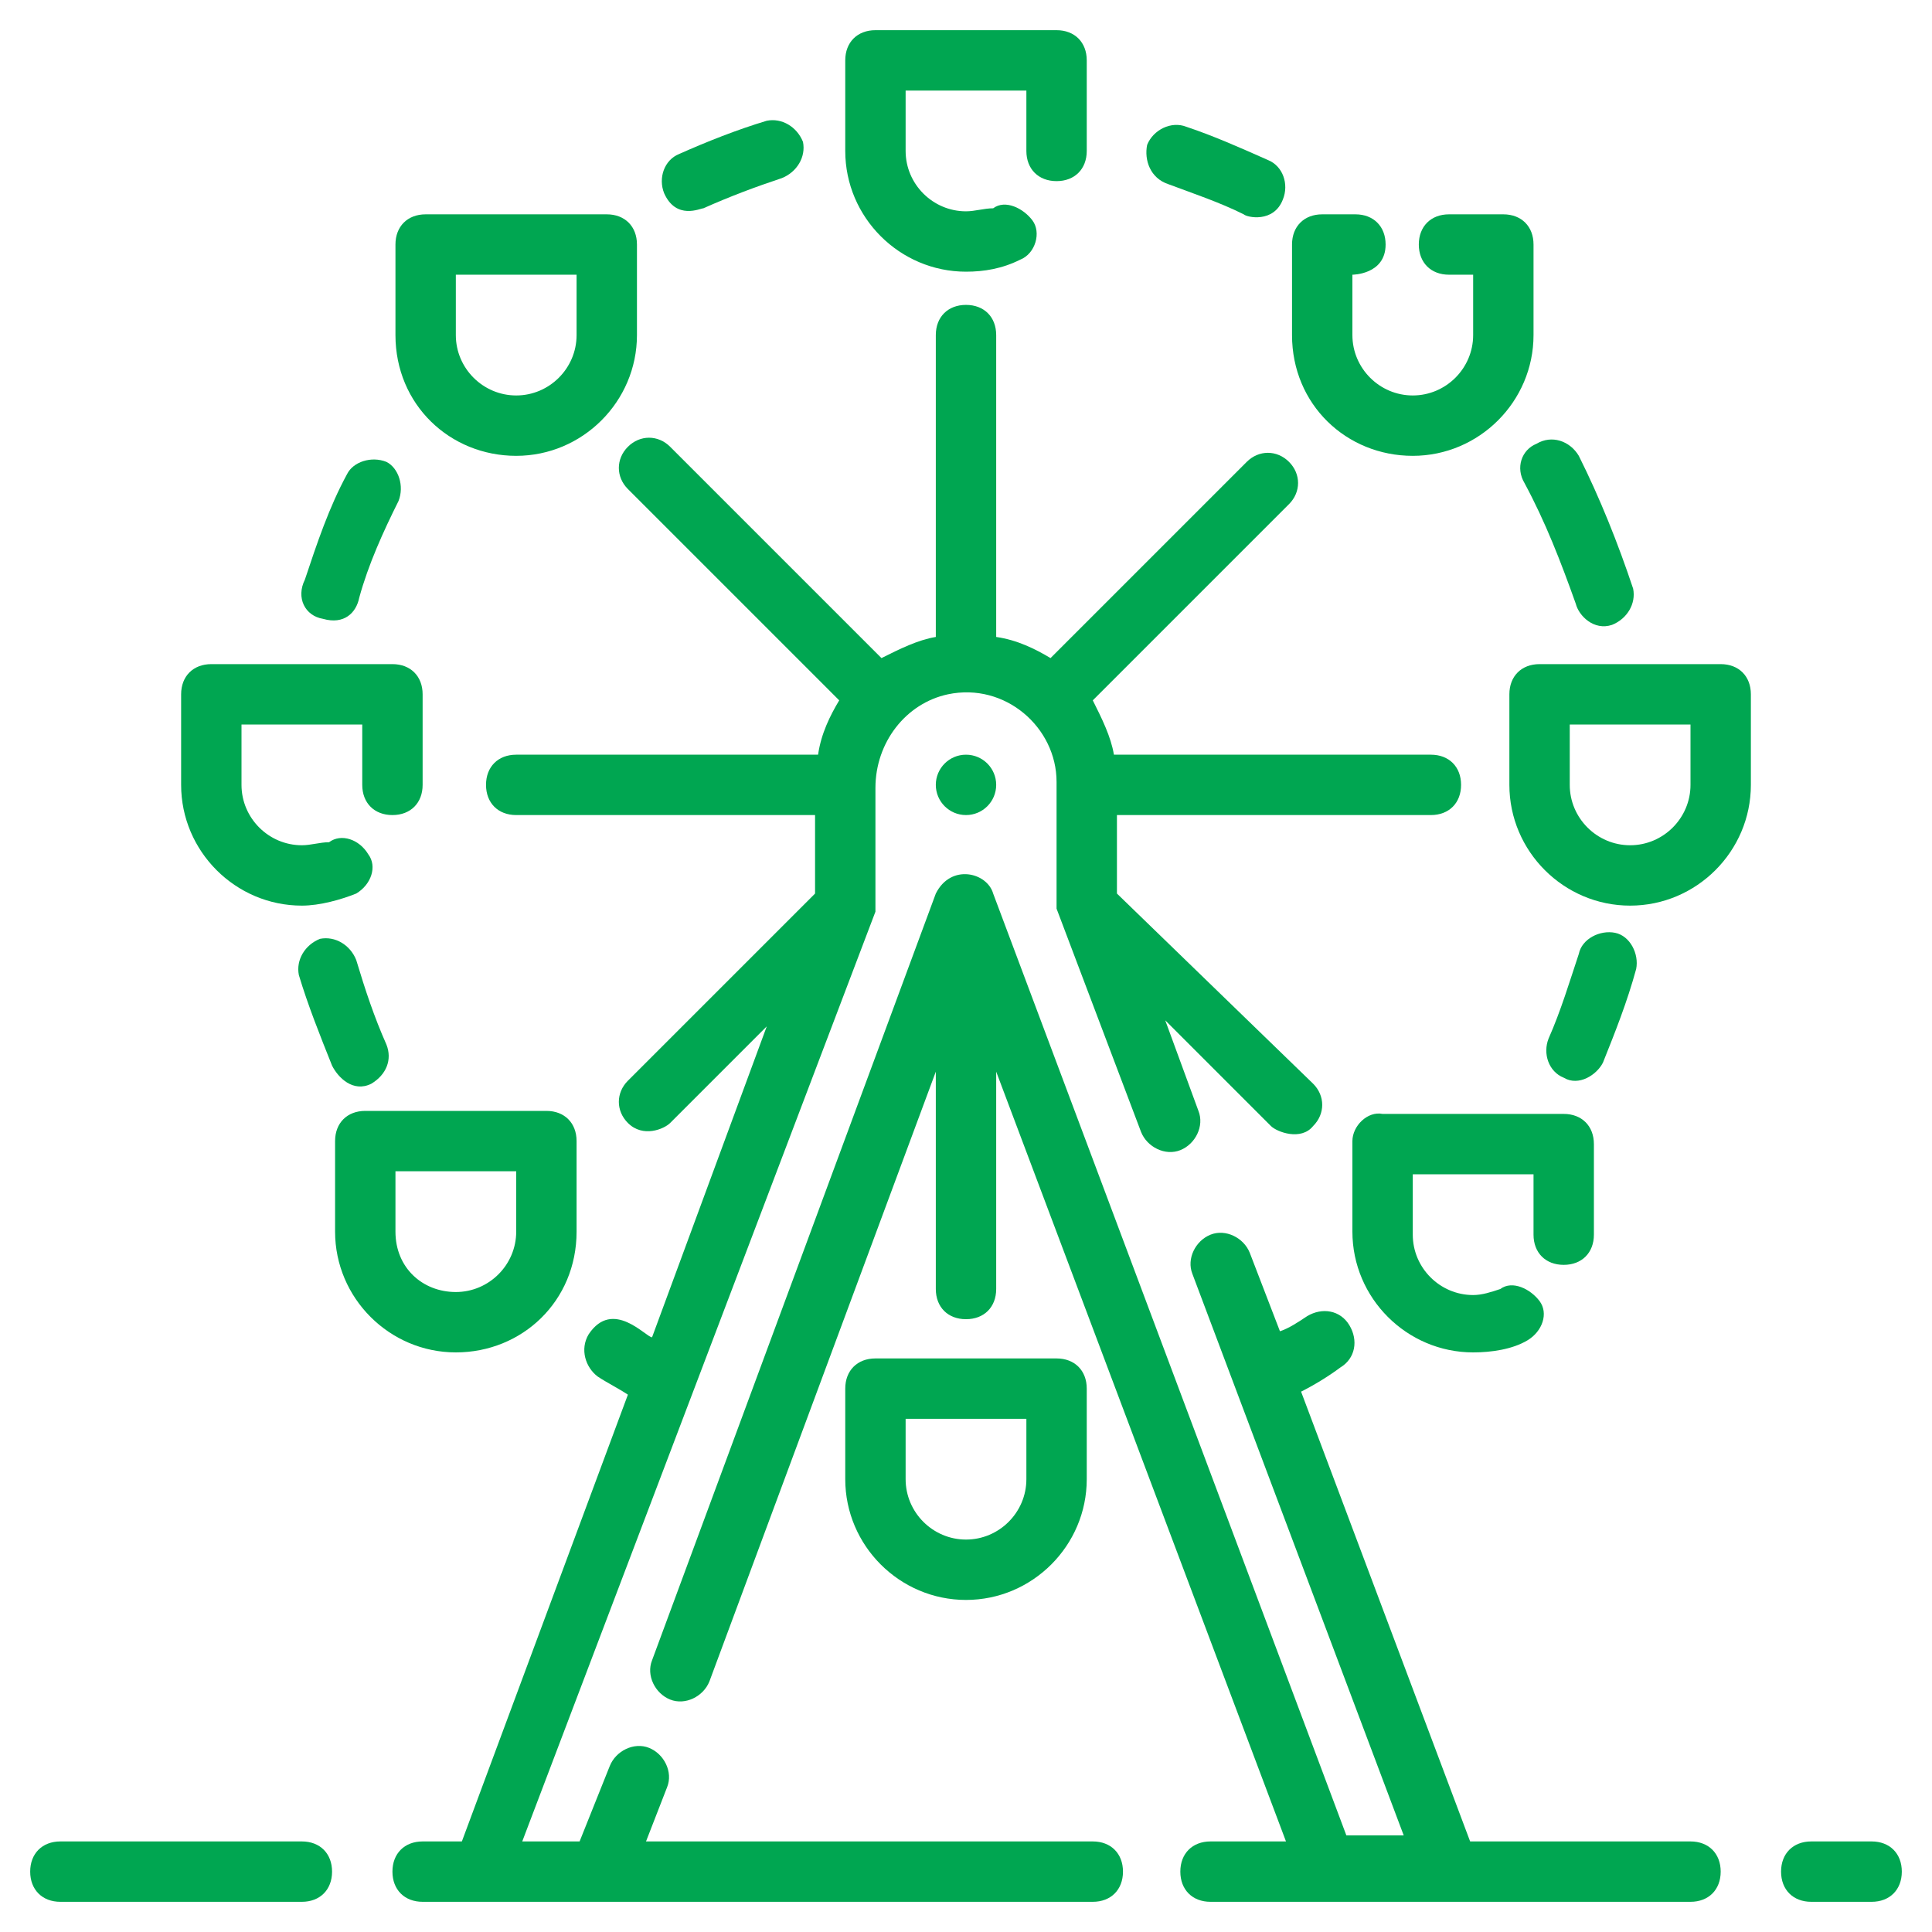 <?xml version="1.0" encoding="UTF-8"?>
<svg xmlns="http://www.w3.org/2000/svg" xmlns:xlink="http://www.w3.org/1999/xlink" xmlns:svgjs="http://svgjs.com/svgjs" version="1.1" width="512" height="512" x="0" y="0" viewBox="0 0 64 64" style="enable-background:new 0 0 512 512" xml:space="preserve" class="">
  <g>
    <path xmlns="http://www.w3.org/2000/svg" d="m53.1 35.2c.4-1 .8-2 1.1-3.1.1-.5-.2-1.1-.7-1.2s-1.1.2-1.2.7c-.3.9-.6 1.9-1 2.8-.2.5 0 1.1.5 1.3.5.3 1.1-.1 1.3-.5z" fill="#00a651" data-original="#000000" class=""></path>
    <path xmlns="http://www.w3.org/2000/svg" d="m50.5 16c.7 1.3 1.2 2.6 1.7 4 .1.4.6.9 1.2.7.5-.2.8-.7.7-1.2-.5-1.5-1.1-3-1.8-4.4-.3-.5-.9-.7-1.4-.4-.5.2-.7.8-.4 1.3z" fill="#00a651" data-original="#000000" class=""></path>
    <path xmlns="http://www.w3.org/2000/svg" d="m38.7 6.1c.8.3 1.7.6 2.5 1 .1.1 1 .3 1.3-.5.2-.5 0-1.1-.5-1.3-.9-.4-1.8-.8-2.7-1.1-.5-.2-1.1.1-1.3.6-.1.5.1 1.1.7 1.3z" fill="#00a651" data-original="#000000" class=""></path>
    <path xmlns="http://www.w3.org/2000/svg" d="m23.3 6.9c.9-.4 1.7-.7 2.6-1 .5-.2.8-.7.7-1.2-.2-.5-.7-.8-1.2-.7-1 .3-2 .7-2.9 1.1-.5.2-.7.8-.5 1.3.4.9 1.2.5 1.3.5z" fill="#00a651" data-original="#000000" class=""></path>
    <path xmlns="http://www.w3.org/2000/svg" d="m10.7 20.5c.7.2 1.1-.2 1.2-.7.3-1.1.8-2.2 1.3-3.2.2-.5 0-1.1-.4-1.3-.5-.2-1.1 0-1.3.4-.6 1.1-1 2.3-1.4 3.5-.3.6 0 1.2.6 1.3z" fill="#00a651" data-original="#000000" class=""></path>
    <path xmlns="http://www.w3.org/2000/svg" d="m12.3 35.9c.5-.3.7-.8.5-1.3-.4-.9-.7-1.8-1-2.8-.2-.5-.7-.8-1.2-.7-.5.2-.8.7-.7 1.2.3 1 .7 2 1.1 3 .2.4.7.9 1.3.6z" fill="#00a651" data-original="#000000" class=""></path>
    <path xmlns="http://www.w3.org/2000/svg" d="m62 61h-2c-.6 0-1 .4-1 1s.4 1 1 1h2c.6 0 1-.4 1-1s-.4-1-1-1z" fill="#00a651" data-original="#000000" class=""></path>
    <path xmlns="http://www.w3.org/2000/svg" d="m36.2 61h-14.8l.7-1.8c.2-.5-.1-1.1-.6-1.3s-1.1.1-1.3.6l-1 2.5h-1.9l11.7-30.8v-4.1c0-1.5 1-2.8 2.4-3.1 1.9-.4 3.6 1.1 3.6 2.9v4.2l2.8 7.4c.2.5.8.8 1.3.6s.8-.8.6-1.3l-1.1-3 3.5 3.5c.2.2 1 .5 1.4 0 .4-.4.4-1 0-1.4l-6.5-6.3v-2.6h10.4c.6 0 1-.4 1-1s-.4-1-1-1h-10.5c-.1-.6-.4-1.2-.7-1.8l6.5-6.5c.4-.4.4-1 0-1.4s-1-.4-1.4 0l-6.5 6.5c-.5-.3-1.1-.6-1.8-.7v-10c0-.6-.4-1-1-1s-1 .4-1 1v10c-.6.1-1.2.4-1.8.7l-7-7c-.4-.4-1-.4-1.4 0s-.4 1 0 1.4l7 7c-.3.5-.6 1.1-.7 1.8h-10c-.6 0-1 .4-1 1s.4 1 1 1h9.9v2.6l-6.2 6.2c-.4.4-.4 1 0 1.4.5.5 1.2.2 1.4 0l3.2-3.2-3.8 10.3c-.2 0-1.3-1.3-2.1-.1-.3.5-.1 1.1.3 1.4.3.2.7.4 1 .6l-5.5 14.8h-1.3c-.6 0-1 .4-1 1s.4 1 1 1h22.2c.6 0 1-.4 1-1s-.4-1-1-1z" fill="#00a651" data-original="#000000" class=""></path>
    <path xmlns="http://www.w3.org/2000/svg" d="m56 61h-7.3l-5.6-14.9c.4-.2.9-.5 1.3-.8.5-.3.6-.9.3-1.4s-.9-.6-1.4-.3c-.3.2-.6.4-.9.5l-1-2.6c-.2-.5-.8-.8-1.3-.6s-.8.8-.6 1.3l7 18.6h-1.9l-11.7-31.2c-.2-.7-1.4-1-1.9 0l-9.4 25.4c-.2.5.1 1.1.6 1.3s1.1-.1 1.3-.6l7.5-20.2v7.2c0 .6.4 1 1 1s1-.4 1-1v-7.2l9.6 25.5h-2.5c-.6 0-1 .4-1 1s.4 1 1 1h15.9c.6 0 1-.4 1-1s-.4-1-1-1z" fill="#00a651" data-original="#000000" class=""></path>
    <path xmlns="http://www.w3.org/2000/svg" d="m10 61h-8c-.6 0-1 .4-1 1s.4 1 1 1h8c.6 0 1-.4 1-1s-.4-1-1-1z" fill="#00a651" data-original="#000000" class=""></path>
    <path xmlns="http://www.w3.org/2000/svg" d="m32 9c.6 0 1.2-.1 1.8-.4.5-.2.7-.9.4-1.3s-.9-.7-1.3-.4c-.3 0-.6.1-.9.1-1.1 0-2-.9-2-2v-2h4v2c0 .6.4 1 1 1s1-.4 1-1v-3c0-.6-.4-1-1-1h-6c-.6 0-1 .4-1 1v3c0 2.2 1.8 4 4 4z" fill="#00a651" data-original="#000000" class=""></path>
    <path xmlns="http://www.w3.org/2000/svg" d="m17.1 15.1c2.2 0 4-1.8 4-4v-3c0-.6-.4-1-1-1h-6c-.6 0-1 .4-1 1v3c0 2.3 1.8 4 4 4zm-2-6h4v2c0 1.1-.9 2-2 2s-2-.9-2-2z" fill="#00a651" data-original="#000000" class=""></path>
    <path xmlns="http://www.w3.org/2000/svg" d="m10 30c.6 0 1.3-.2 1.8-.4.5-.3.7-.9.4-1.3-.3-.5-.9-.7-1.3-.4-.3 0-.6.1-.9.1-1.1 0-2-.9-2-2v-2h4v2c0 .6.4 1 1 1s1-.4 1-1v-3c0-.6-.4-1-1-1h-6c-.6 0-1 .4-1 1v3c0 2.2 1.8 4 4 4z" fill="#00a651" data-original="#000000" class=""></path>
    <path xmlns="http://www.w3.org/2000/svg" d="m19.1 40.8v-3c0-.6-.4-1-1-1h-6c-.6 0-1 .4-1 1v3c0 2.2 1.8 4 4 4s4-1.7 4-4zm-6 0v-2h4v2c0 1.1-.9 2-2 2s-2-.8-2-2z" fill="#00a651" data-original="#000000" class=""></path>
    <path xmlns="http://www.w3.org/2000/svg" d="m36 49v-3c0-.6-.4-1-1-1h-6c-.6 0-1 .4-1 1v3c0 2.2 1.8 4 4 4s4-1.8 4-4zm-6 0v-2h4v2c0 1.1-.9 2-2 2s-2-.9-2-2z" fill="#00a651" data-original="#000000" class=""></path>
    <path xmlns="http://www.w3.org/2000/svg" d="m44.8 37.8v3c0 2.2 1.8 4 4 4 .6 0 1.3-.1 1.8-.4s.7-.9.4-1.3-.9-.7-1.3-.4c-.3.1-.6.2-.9.2-1.1 0-2-.9-2-2v-2h4v2c0 .6.4 1 1 1s1-.4 1-1v-3c0-.6-.4-1-1-1h-6c-.5-.1-1 .4-1 .9z" fill="#00a651" data-original="#000000" class=""></path>
    <path xmlns="http://www.w3.org/2000/svg" d="m57 22h-6c-.6 0-1 .4-1 1v3c0 2.2 1.8 4 4 4s4-1.8 4-4v-3c0-.6-.4-1-1-1zm-1 4c0 1.1-.9 2-2 2s-2-.9-2-2v-2h4z" fill="#00a651" data-original="#000000" class=""></path>
    <path xmlns="http://www.w3.org/2000/svg" d="m46.8 15.1c2.2 0 4-1.8 4-4v-3c0-.6-.4-1-1-1h-1.8c-.6 0-1 .4-1 1s.4 1 1 1h.8v2c0 1.1-.9 2-2 2s-2-.9-2-2v-2s1.1 0 1.1-1c0-.6-.4-1-1-1h-1.1c-.6 0-1 .4-1 1v3c0 2.3 1.8 4 4 4z" fill="#00a651" data-original="#000000" class=""></path>
    <circle xmlns="http://www.w3.org/2000/svg" cx="32" cy="26" r="1" fill="#00a651" data-original="#000000" class=""></circle>
  </g>
</svg>
